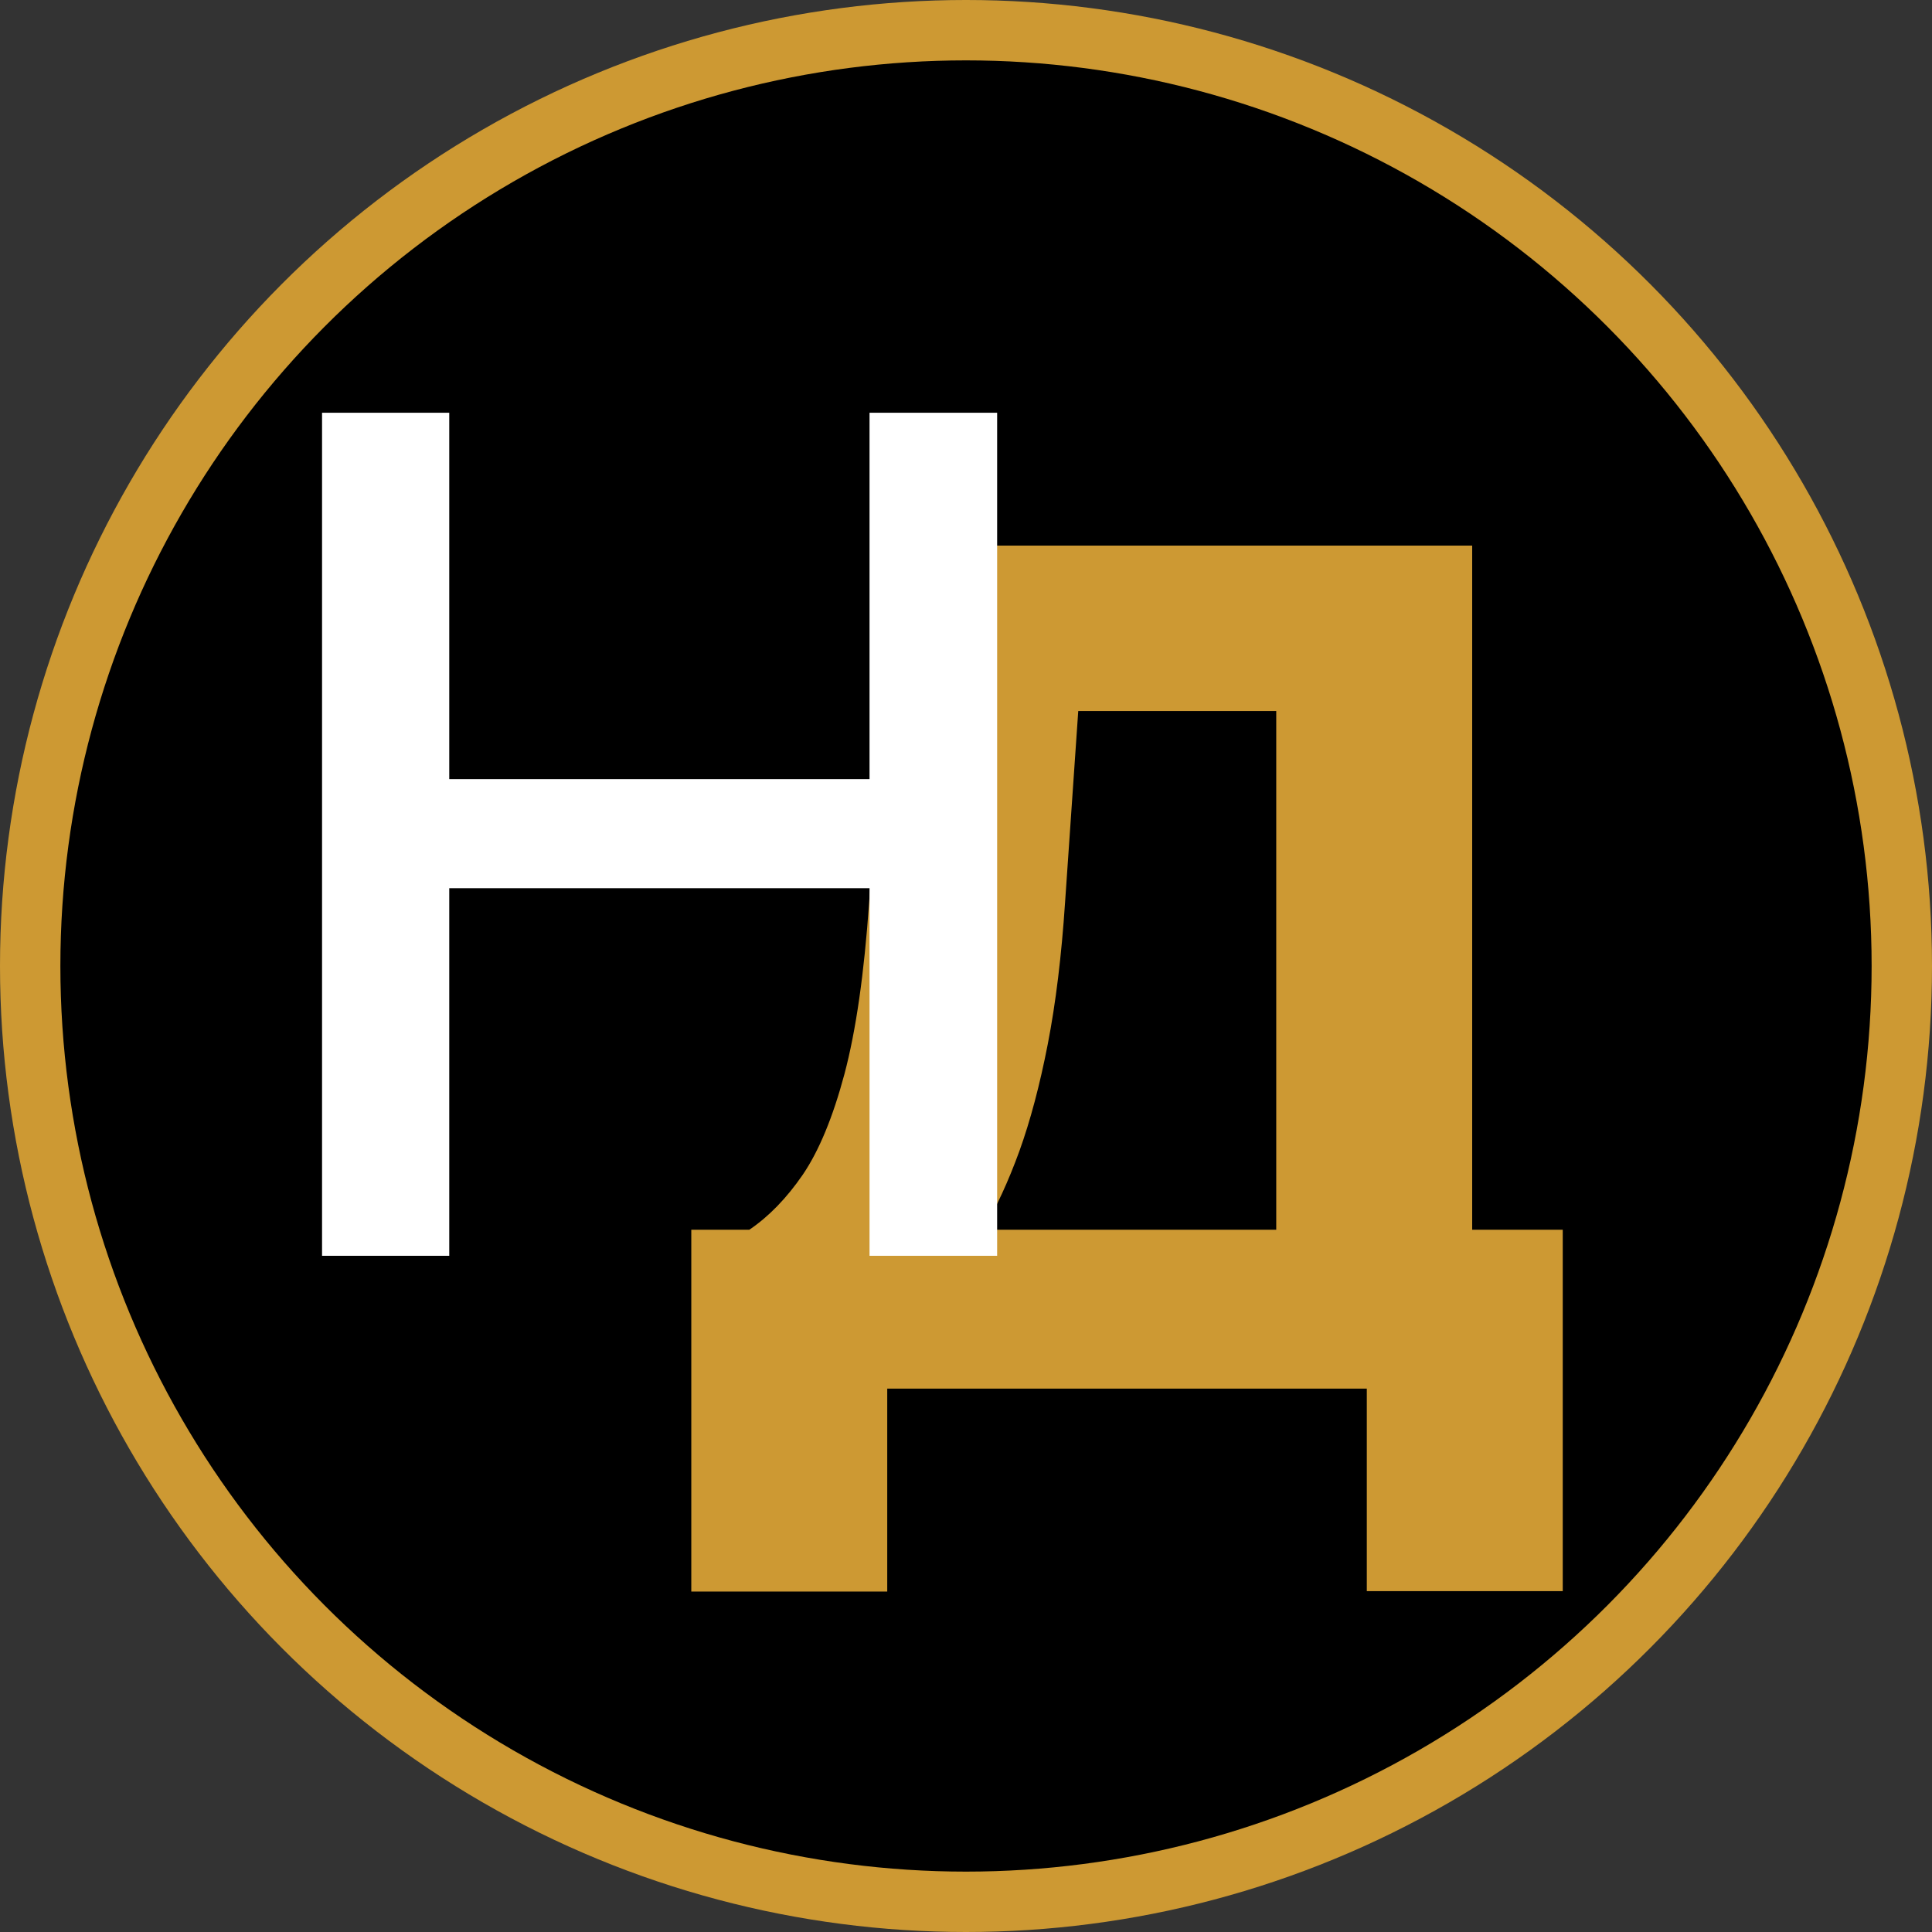 <?xml version="1.0" encoding="UTF-8"?> <svg xmlns="http://www.w3.org/2000/svg" width="160" height="160" viewBox="0 0 160 160" fill="none"><rect x="0" y="0" width="160" height="160" fill="#333333" stroke="none"/><circle cx="80" cy="80" r="80" fill="#CD9933"></circle><circle cx="80" cy="80" r="75" fill="black"></circle><path d="M57.25 131.807V101.841H62.057C63.67 100.75 65.148 99.227 66.489 97.273C67.829 95.296 68.977 92.523 69.932 88.954C70.886 85.364 71.568 80.625 71.977 74.739L74.159 45.182H121.92V101.841H129.42V131.773H113.193V115H73.477V131.807H57.25ZM81.421 101.841H105.693V58.886H89.296L88.204 74.739C87.909 79.171 87.432 83.079 86.773 86.466C86.114 89.852 85.329 92.807 84.421 95.329C83.511 97.829 82.511 100 81.421 101.841Z" fill="#CD9933"></path><path d="M26.671 104V34.182H37.205V64.523H72.011V34.182H82.579V104H72.011V73.557H37.205V104H26.671Z" fill="white"></path></svg> 